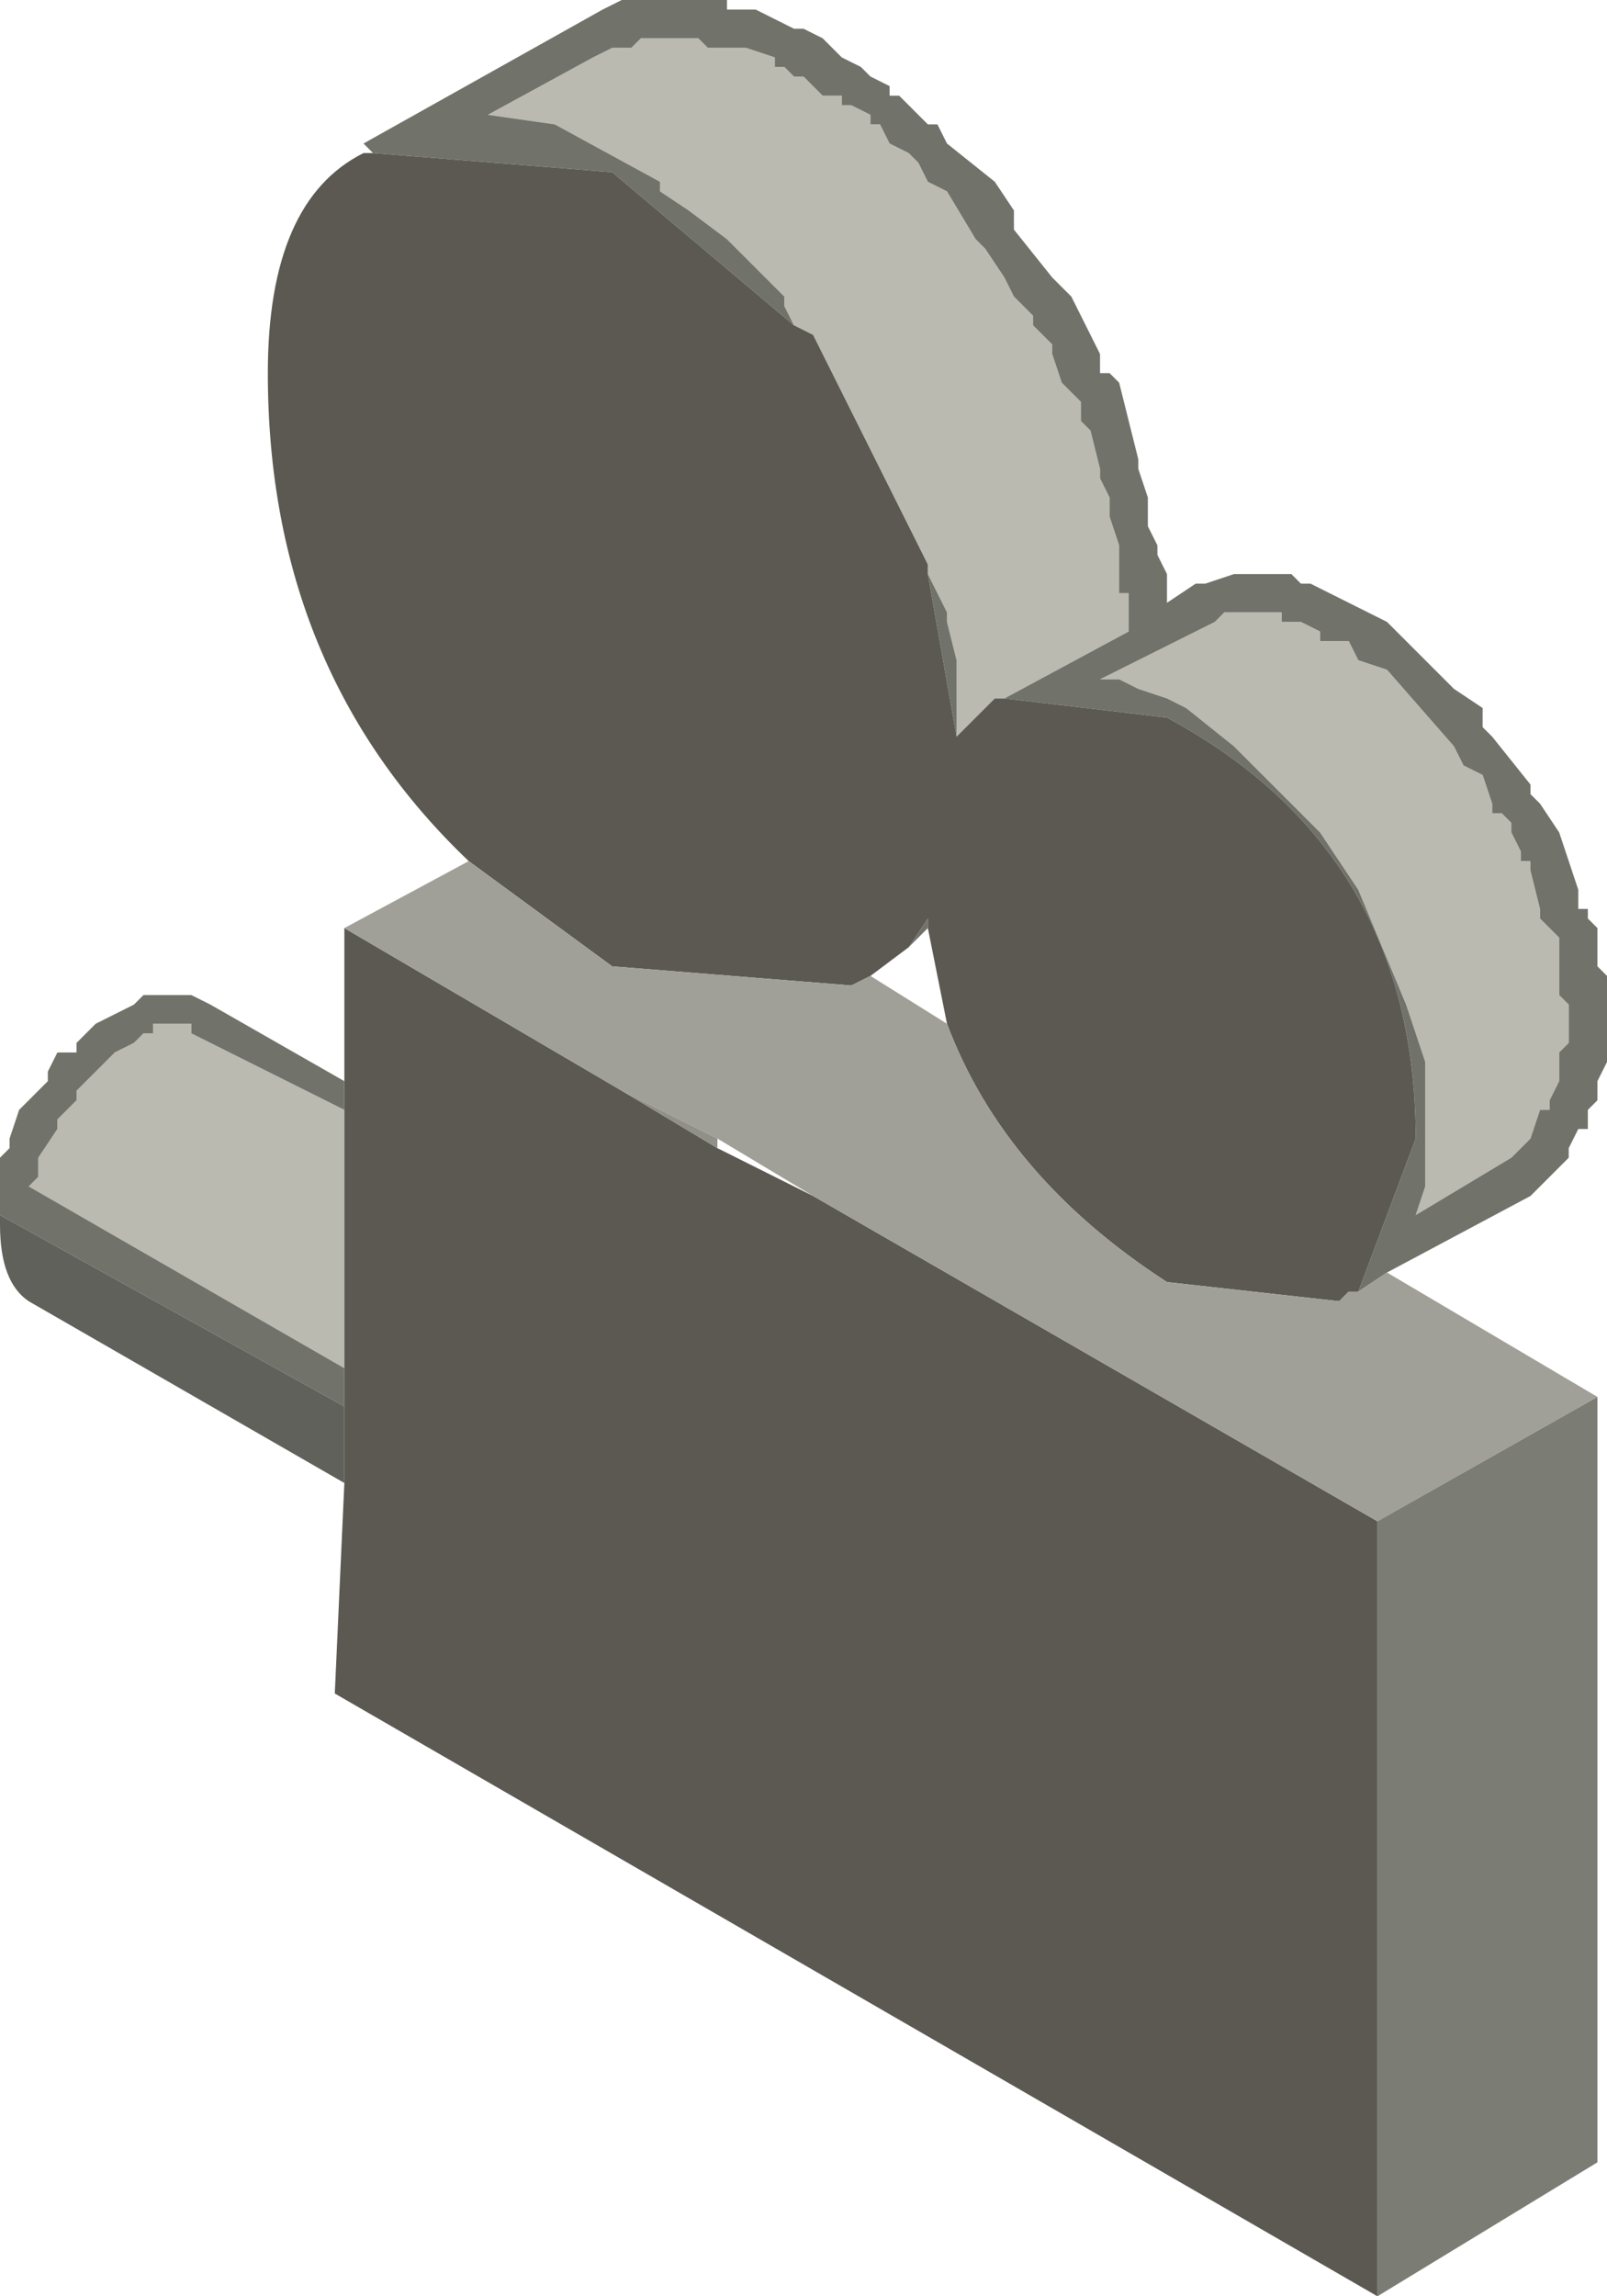 <?xml version="1.0" encoding="UTF-8" standalone="no"?>
<svg xmlns:xlink="http://www.w3.org/1999/xlink" height="12.0px" width="8.4px" xmlns="http://www.w3.org/2000/svg">
  <g transform="matrix(1.0, 0.0, 0.0, 1.0, -10.4, 0.0)">
    <path d="M14.55 1.7 L14.5 1.6 14.5 1.55 14.35 1.4 14.2 1.25 14.0 1.1 13.85 1.0 13.85 0.95 13.3 0.65 12.95 0.6 13.5 0.3 13.6 0.25 13.65 0.25 13.7 0.25 13.75 0.2 13.9 0.2 13.9 0.15 13.9 0.2 14.05 0.2 14.1 0.25 14.2 0.25 14.25 0.25 14.3 0.25 14.45 0.3 14.45 0.35 14.5 0.35 14.55 0.4 14.6 0.4 14.7 0.5 14.75 0.5 14.8 0.5 14.8 0.55 14.85 0.55 14.95 0.6 14.95 0.65 15.0 0.65 15.05 0.75 15.15 0.8 15.2 0.85 15.25 0.95 15.35 1.0 15.5 1.25 15.55 1.3 15.65 1.45 15.7 1.55 15.8 1.65 15.8 1.7 15.85 1.75 15.9 1.8 15.9 1.85 15.95 2.0 16.0 2.05 16.05 2.1 16.05 2.2 16.1 2.25 16.15 2.45 16.15 2.5 16.2 2.6 16.2 2.7 16.25 2.85 16.25 3.1 16.3 3.1 16.3 3.3 15.65 3.65 15.6 3.65 15.4 3.85 15.4 3.65 15.4 3.45 15.35 3.25 15.35 3.2 15.25 3.0 15.25 2.95 14.75 1.95 14.65 1.75 14.55 1.7 M12.2 7.15 L10.55 6.2 10.6 6.15 10.6 6.1 10.6 6.05 10.7 5.9 10.7 5.85 10.8 5.75 10.8 5.7 10.95 5.55 11.0 5.5 11.1 5.45 11.15 5.4 11.2 5.4 11.2 5.35 11.4 5.35 11.4 5.4 12.2 5.8 12.2 7.15 M16.25 3.55 L16.15 3.55 16.65 3.3 16.75 3.25 16.8 3.2 17.1 3.2 17.1 3.25 17.2 3.25 17.3 3.3 17.3 3.35 17.4 3.35 17.45 3.35 17.5 3.45 17.65 3.5 18.0 3.9 18.05 4.0 18.15 4.05 18.2 4.2 18.2 4.25 18.25 4.25 18.3 4.3 18.3 4.35 18.35 4.45 18.35 4.5 18.4 4.5 18.4 4.55 18.45 4.75 18.45 4.8 18.55 4.9 18.55 5.05 18.55 5.1 18.55 5.2 18.6 5.25 18.6 5.45 18.55 5.5 18.55 5.65 18.5 5.75 18.5 5.8 18.45 5.8 18.4 5.95 18.3 6.05 17.8 6.35 17.85 6.2 17.85 5.55 17.75 5.25 17.5 4.65 17.3 4.35 16.85 3.9 16.6 3.7 16.5 3.65 16.35 3.6 16.25 3.55" fill="#bbbab0" fill-rule="evenodd" stroke="none"/>
    <path d="M12.35 0.8 L12.3 0.75 13.55 0.05 13.65 0.0 13.8 0.0 13.85 0.0 13.9 0.0 14.0 0.0 14.2 0.0 14.2 0.05 14.25 0.05 14.3 0.05 14.35 0.05 14.45 0.1 14.55 0.15 14.6 0.15 14.7 0.2 14.75 0.25 14.8 0.3 14.9 0.35 14.95 0.4 15.05 0.45 15.05 0.5 15.1 0.5 15.25 0.65 15.3 0.65 15.35 0.75 15.6 0.95 15.7 1.1 15.7 1.2 15.9 1.45 15.95 1.5 16.0 1.55 16.05 1.65 16.1 1.75 16.15 1.85 16.15 1.95 16.2 1.95 16.25 2.0 16.35 2.4 16.35 2.45 16.4 2.6 16.4 2.65 16.4 2.75 16.45 2.85 16.45 2.9 16.5 3.0 16.5 3.15 16.65 3.05 16.7 3.05 16.85 3.0 17.0 3.0 17.05 3.0 17.15 3.0 17.2 3.05 17.25 3.05 17.45 3.15 17.65 3.25 17.7 3.3 17.75 3.35 17.95 3.55 18.0 3.6 18.15 3.7 18.15 3.8 18.2 3.85 18.4 4.1 18.4 4.15 18.45 4.2 18.55 4.35 18.65 4.65 18.65 4.75 18.7 4.75 18.7 4.8 18.75 4.85 18.75 4.95 18.75 5.0 18.75 5.05 18.8 5.1 18.8 5.55 18.75 5.65 18.75 5.7 18.75 5.75 18.7 5.8 18.7 5.9 18.65 5.9 18.6 6.0 18.6 6.05 18.4 6.25 17.65 6.65 17.5 6.75 17.8 5.95 Q17.8 4.45 16.5 3.75 L15.65 3.65 16.3 3.3 16.3 3.1 16.25 3.1 16.25 2.85 16.2 2.7 16.2 2.6 16.15 2.5 16.15 2.45 16.1 2.25 16.05 2.2 16.05 2.1 16.0 2.05 15.95 2.0 15.9 1.85 15.9 1.8 15.85 1.75 15.8 1.7 15.8 1.65 15.7 1.55 15.65 1.45 15.55 1.3 15.5 1.25 15.35 1.0 15.25 0.95 15.2 0.85 15.15 0.8 15.05 0.75 15.0 0.65 14.95 0.65 14.95 0.6 14.85 0.55 14.8 0.55 14.8 0.5 14.75 0.5 14.7 0.5 14.6 0.4 14.55 0.4 14.5 0.35 14.45 0.35 14.45 0.3 14.3 0.25 14.25 0.25 14.2 0.25 14.1 0.25 14.05 0.2 13.9 0.2 13.9 0.15 13.9 0.2 13.75 0.2 13.7 0.25 13.65 0.25 13.6 0.25 13.5 0.3 12.95 0.6 13.3 0.65 13.85 0.95 13.85 1.0 14.0 1.1 14.2 1.25 14.35 1.4 14.5 1.55 14.5 1.6 14.55 1.7 13.6 0.9 12.35 0.8 M10.4 6.35 L10.4 6.15 10.4 6.1 10.4 6.05 10.45 6.0 10.45 5.95 10.5 5.8 10.55 5.75 10.6 5.7 10.65 5.65 10.65 5.6 10.7 5.5 10.75 5.5 10.8 5.5 10.8 5.45 10.85 5.4 10.9 5.35 11.1 5.25 11.15 5.2 11.3 5.2 11.35 5.2 11.4 5.2 11.5 5.25 12.2 5.65 12.2 5.8 11.4 5.4 11.4 5.35 11.2 5.35 11.2 5.4 11.15 5.4 11.1 5.45 11.0 5.5 10.95 5.55 10.8 5.7 10.8 5.75 10.7 5.85 10.7 5.9 10.6 6.05 10.6 6.1 10.6 6.15 10.55 6.2 12.2 7.15 12.2 7.35 10.4 6.35 M14.75 1.95 L14.65 1.75 14.75 1.95 M16.25 3.55 L16.35 3.6 16.5 3.65 16.6 3.7 16.85 3.9 17.3 4.35 17.5 4.65 17.75 5.25 17.85 5.55 17.85 6.2 17.8 6.35 18.3 6.05 18.4 5.95 18.45 5.8 18.5 5.8 18.5 5.75 18.55 5.65 18.55 5.5 18.6 5.45 18.6 5.25 18.55 5.2 18.55 5.1 18.55 5.05 18.55 4.9 18.45 4.8 18.45 4.75 18.4 4.55 18.4 4.5 18.35 4.5 18.35 4.45 18.3 4.35 18.3 4.3 18.25 4.25 18.2 4.25 18.2 4.2 18.15 4.05 18.05 4.0 18.0 3.9 17.65 3.5 17.5 3.45 17.45 3.35 17.4 3.35 17.3 3.35 17.3 3.3 17.2 3.25 17.1 3.25 17.1 3.2 16.8 3.2 16.75 3.25 16.65 3.3 16.15 3.55 16.25 3.55 M15.25 3.0 L15.25 2.95 15.25 3.0 15.35 3.2 15.35 3.25 15.4 3.45 15.4 3.65 15.4 3.85 15.25 3.0 M15.15 4.95 L15.25 4.8 15.25 4.85 15.15 4.95" fill="#71736b" fill-rule="evenodd" stroke="none"/>
    <path d="M17.6 12.0 L12.15 8.85 12.2 7.75 12.2 7.35 12.2 7.15 12.2 5.8 12.2 5.65 12.2 4.85 13.65 5.7 14.15 6.0 14.65 6.25 17.6 7.95 17.6 12.0 M12.85 4.5 Q11.8 3.5 11.8 1.95 11.8 1.05 12.3 0.8 L12.35 0.8 13.6 0.9 14.55 1.7 14.65 1.75 14.75 1.95 15.25 2.95 15.25 3.0 15.4 3.85 15.6 3.65 15.65 3.65 16.5 3.75 Q17.8 4.45 17.8 5.95 L17.5 6.75 17.45 6.75 17.4 6.8 16.5 6.7 Q15.65 6.15 15.35 5.35 L15.25 4.85 15.25 4.8 15.15 4.95 14.95 5.1 14.85 5.15 13.6 5.05 12.85 4.5" fill="#5b5952" fill-rule="evenodd" stroke="none"/>
    <path d="M17.65 6.65 L18.75 7.3 17.6 7.95 14.65 6.25 14.15 5.95 13.65 5.7 12.2 4.85 12.85 4.5 13.6 5.05 14.85 5.15 14.95 5.1 15.35 5.35 Q15.65 6.15 16.5 6.7 L17.4 6.8 17.45 6.75 17.5 6.75 17.65 6.65" fill="#a1a098" fill-rule="evenodd" stroke="none"/>
    <path d="M14.15 5.95 L14.15 6.0 13.65 5.7 14.15 5.95" fill="#919088" fill-rule="evenodd" stroke="none"/>
    <path d="M12.2 7.75 L10.55 6.8 Q10.4 6.7 10.4 6.4 L10.4 6.35 12.2 7.35 12.2 7.75" fill="#61615c" fill-rule="evenodd" stroke="none"/>
    <path d="M18.75 7.3 L18.75 11.3 17.6 12.0 17.6 7.95 18.75 7.3" fill="#7b7d74" fill-rule="evenodd" stroke="none"/>
  </g>
</svg>
